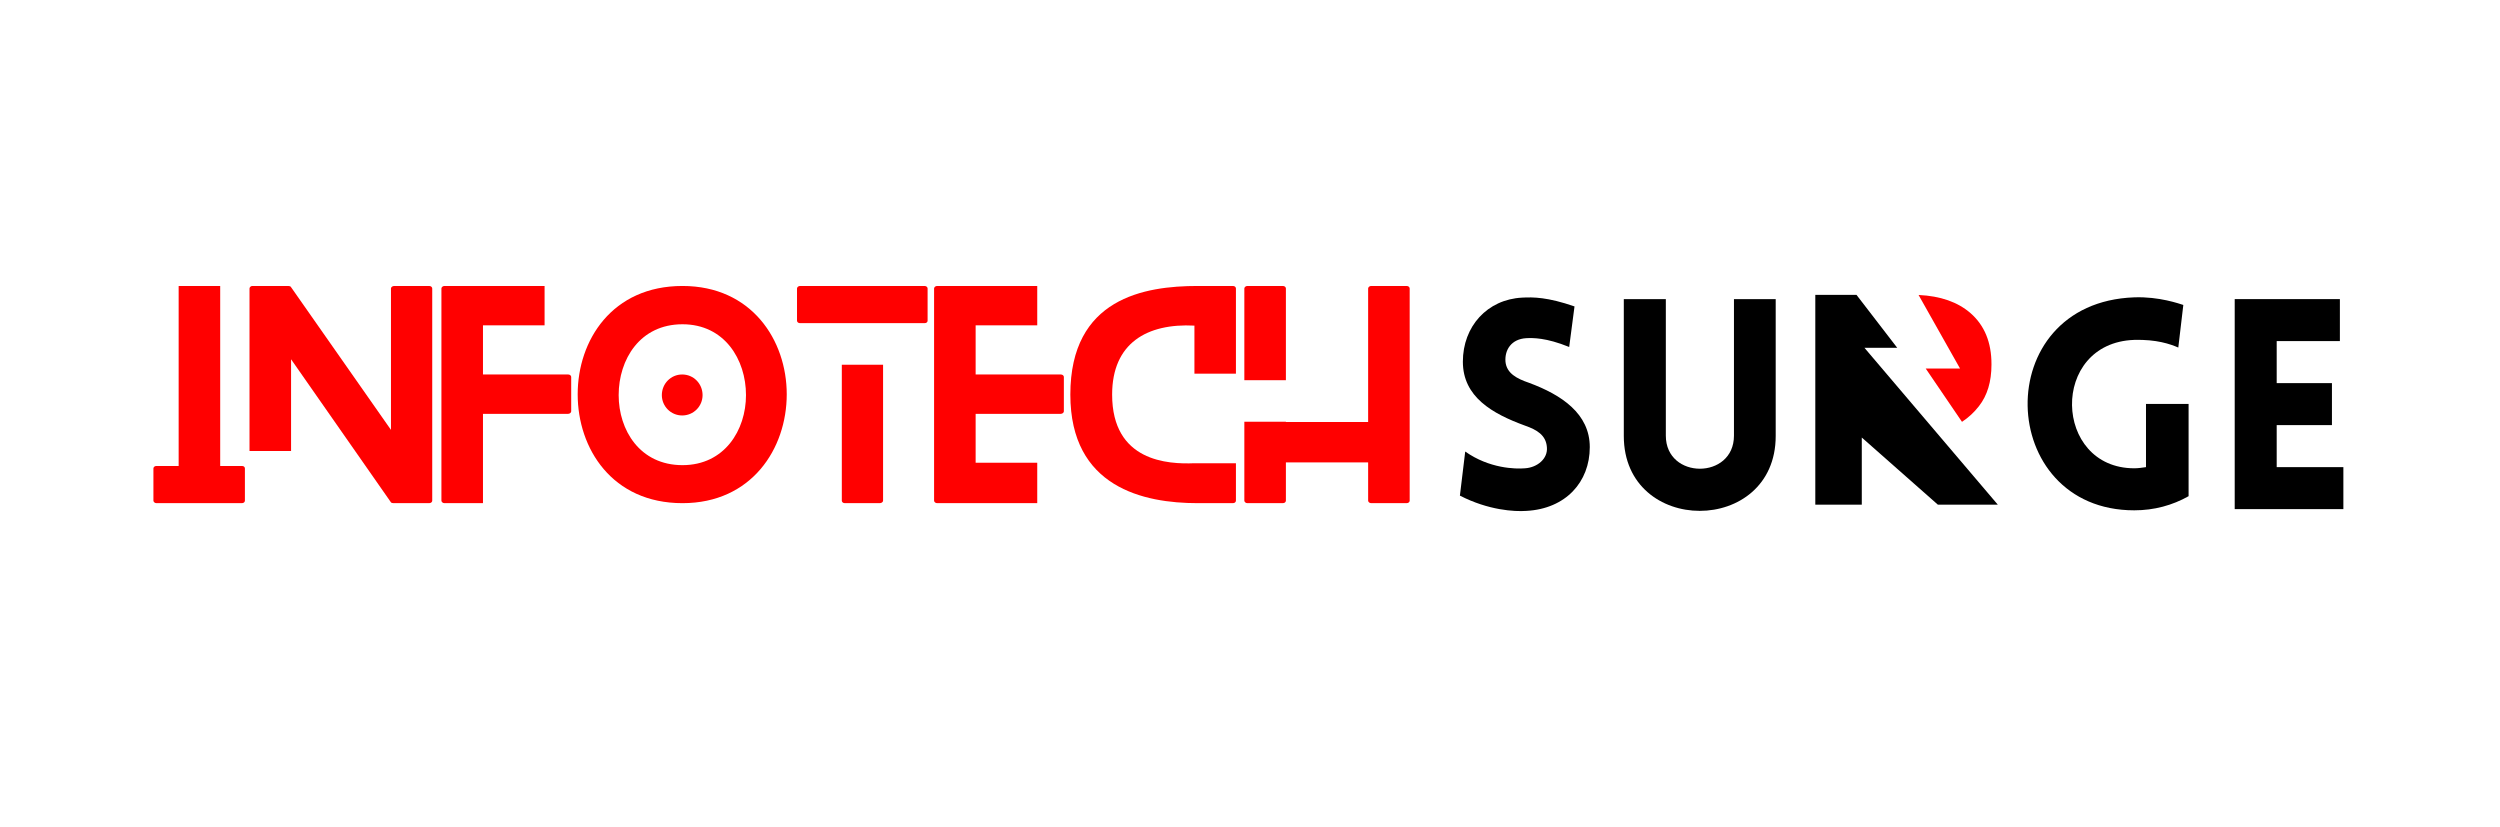<svg xmlns="http://www.w3.org/2000/svg" xmlns:xlink="http://www.w3.org/1999/xlink" width="272" zoomAndPan="magnify" viewBox="0 0 204 67.5" height="90" preserveAspectRatio="xMidYMid meet" version="1.0"><defs><g/><clipPath id="7c31ba7e75"><path d="M 156 24.059 L 163 24.059 L 163 35 L 156 35 Z M 156 24.059 " clip-rule="nonzero"/></clipPath><clipPath id="7b9abc7cda"><path d="M 148.129 24.059 L 163.02 24.059 L 163.02 41.184 L 148.129 41.184 Z M 148.129 24.059 " clip-rule="nonzero"/></clipPath></defs><g fill="#ff0000" fill-opacity="1"><g transform="translate(12.519, 41.058)"><g><path d="M 7.223 -3.035 L 5.449 -3.035 L 5.449 -17.723 L 2.059 -17.723 L 2.059 -3.035 L 0.242 -3.035 C 0.109 -3.035 0 -2.945 0 -2.836 L 0 -0.199 C 0 -0.109 0.109 0 0.242 0 L 7.223 0 C 7.379 0 7.465 -0.109 7.465 -0.199 L 7.465 -2.836 C 7.465 -2.945 7.379 -3.035 7.223 -3.035 Z M 7.223 -3.035 "/></g></g></g><g fill="#ff0000" fill-opacity="1"><g transform="translate(20.36, 41.058)"><g><path d="M 14.664 -17.723 L 11.809 -17.723 C 11.652 -17.723 11.543 -17.613 11.543 -17.523 L 11.543 -5.98 L 3.367 -17.656 C 3.344 -17.699 3.211 -17.723 3.168 -17.723 L 0.223 -17.723 C 0.109 -17.723 0 -17.613 0 -17.523 L 0 -4.254 L 3.391 -4.254 L 3.391 -11.742 L 11.543 -0.066 C 11.562 -0.023 11.695 0 11.742 0 L 14.664 0 C 14.82 0 14.91 -0.109 14.91 -0.199 L 14.91 -17.523 C 14.91 -17.613 14.82 -17.723 14.664 -17.723 Z M 14.664 -17.723 "/></g></g></g><g fill="#ff0000" fill-opacity="1"><g transform="translate(36.02, 41.058)"><g><path d="M 10.344 -10.5 L 3.391 -10.5 L 3.391 -14.512 L 8.418 -14.512 L 8.418 -17.723 L 0.242 -17.723 C 0.109 -17.723 0 -17.613 0 -17.523 L 0 -0.199 C 0 -0.109 0.109 0 0.242 0 L 3.391 0 L 3.391 -7.289 L 10.344 -7.289 C 10.477 -7.289 10.59 -7.398 10.59 -7.488 L 10.59 -10.301 C 10.59 -10.41 10.477 -10.5 10.344 -10.5 Z M 10.344 -10.5 "/></g></g></g><g fill="#ff0000" fill-opacity="1"><g transform="translate(47.139, 41.058)"><g><path d="M 10.191 -8.816 C 10.191 -9.746 9.461 -10.5 8.527 -10.5 C 7.598 -10.5 6.867 -9.746 6.867 -8.816 C 6.867 -7.91 7.598 -7.156 8.527 -7.156 C 9.461 -7.156 10.191 -7.91 10.191 -8.816 Z M 17.059 -8.883 C 17.059 -13.293 14.199 -17.723 8.551 -17.723 C 2.812 -17.723 0 -13.293 0 -8.883 C 0 -4.453 2.812 0 8.551 0 C 14.199 0 17.059 -4.453 17.059 -8.883 Z M 13.734 -8.816 C 13.734 -5.961 11.984 -3.102 8.551 -3.102 C 5.074 -3.102 3.344 -5.961 3.344 -8.816 C 3.344 -11.719 5.074 -14.598 8.551 -14.598 C 11.984 -14.598 13.734 -11.719 13.734 -8.816 Z M 13.734 -8.816 "/></g></g></g><g fill="#ff0000" fill-opacity="1"><g transform="translate(65.036, 41.058)"><g><path d="M 3.656 -11.297 L 3.656 -0.199 C 3.656 -0.109 3.742 0 3.898 0 L 6.758 0 C 6.91 0 7.023 -0.109 7.023 -0.199 L 7.023 -11.297 Z M 0.242 -14.688 L 10.41 -14.688 C 10.566 -14.688 10.656 -14.777 10.656 -14.887 L 10.656 -17.523 C 10.656 -17.613 10.566 -17.723 10.41 -17.723 L 0.242 -17.723 C 0.109 -17.723 0 -17.613 0 -17.523 L 0 -14.887 C 0 -14.777 0.109 -14.688 0.242 -14.688 Z M 0.242 -14.688 "/></g></g></g><g fill="#ff0000" fill-opacity="1"><g transform="translate(76.221, 41.058)"><g><path d="M 8.418 -3.301 L 3.391 -3.301 L 3.391 -7.289 L 10.344 -7.289 C 10.477 -7.289 10.59 -7.398 10.59 -7.488 L 10.59 -10.301 C 10.59 -10.41 10.477 -10.5 10.344 -10.5 L 3.391 -10.5 L 3.391 -14.512 L 8.418 -14.512 L 8.418 -17.723 L 0.242 -17.723 C 0.109 -17.723 0 -17.613 0 -17.523 L 0 -0.199 C 0 -0.109 0.109 0 0.242 0 L 8.418 0 Z M 8.418 -3.301 "/></g></g></g><g fill="#ff0000" fill-opacity="1"><g transform="translate(87.34, 41.058)"><g><path d="M 10.125 -3.258 C 7.977 -3.168 3.41 -3.391 3.41 -8.859 C 3.41 -13.07 6.27 -14.688 10.125 -14.488 L 10.125 -10.566 L 13.512 -10.566 L 13.512 -17.523 C 13.512 -17.613 13.426 -17.723 13.27 -17.723 L 10.391 -17.723 C 6.047 -17.723 0 -16.727 0 -8.859 C 0 -1.285 5.98 0 10.391 0 L 13.27 0 C 13.426 0 13.512 -0.109 13.512 -0.199 L 13.512 -3.258 Z M 10.125 -3.258 "/></g></g></g><g fill="#ff0000" fill-opacity="1"><g transform="translate(101.538, 41.058)"><g><path d="M 3.391 -10.035 L 3.391 -17.523 C 3.391 -17.613 3.301 -17.723 3.145 -17.723 L 0.242 -17.723 C 0.109 -17.723 0 -17.613 0 -17.523 L 0 -10.035 Z M 13.246 -17.723 L 10.344 -17.723 C 10.211 -17.723 10.102 -17.613 10.102 -17.523 L 10.102 -6.625 L 3.391 -6.625 L 3.391 -6.645 L 0 -6.645 L 0 -0.199 C 0 -0.109 0.109 0 0.242 0 L 3.145 0 C 3.301 0 3.391 -0.109 3.391 -0.199 L 3.391 -3.324 L 10.102 -3.324 L 10.102 -0.199 C 10.102 -0.109 10.211 0 10.344 0 L 13.246 0 C 13.402 0 13.492 -0.109 13.492 -0.199 L 13.492 -17.523 C 13.492 -17.613 13.402 -17.723 13.246 -17.723 Z M 13.246 -17.723 "/></g></g></g><g clip-path="url(#7c31ba7e75)"><path fill="#ff0000" d="M 160.098 34.422 C 160.629 34.074 161.09 33.648 161.48 33.145 C 162.164 32.273 162.504 31.145 162.504 29.758 L 162.504 29.711 C 162.504 27.934 161.934 26.547 160.793 25.551 C 159.754 24.648 158.344 24.152 156.555 24.07 L 159.938 30.07 L 157.137 30.07 Z M 160.098 34.422 " fill-opacity="1" fill-rule="nonzero"/></g><g clip-path="url(#7b9abc7cda)"><path fill="#000000" d="M 163.02 41.18 L 152.137 28.379 L 154.812 28.379 L 151.488 24.059 L 148.129 24.059 L 148.129 41.18 L 151.922 41.18 L 151.922 35.703 L 158.129 41.18 Z M 163.02 41.18 " fill-opacity="1" fill-rule="nonzero"/></g><g fill="#000000" fill-opacity="1"><g transform="translate(118.003, 41.544)"><g><path d="M 1.125 -1.102 C 3.453 0.098 5.586 0.215 6.543 0.145 C 9.754 -0.023 11.723 -2.207 11.723 -5.059 C 11.723 -7.789 9.422 -9.324 6.758 -10.309 C 5.777 -10.645 4.938 -11.074 4.844 -12.031 C 4.77 -12.992 5.32 -13.879 6.543 -13.949 C 7.07 -13.973 8.148 -14 10.043 -13.23 L 10.477 -16.539 C 8.27 -17.305 7.094 -17.305 6.207 -17.258 C 3.355 -17.113 1.367 -14.91 1.367 -12.031 C 1.367 -9.156 3.762 -7.789 6.449 -6.809 C 7.406 -6.473 8.148 -6.039 8.223 -5.059 C 8.316 -4.121 7.453 -3.402 6.449 -3.332 C 5.656 -3.262 3.523 -3.309 1.559 -4.699 Z M 1.125 -1.102 "/></g></g></g><g fill="#000000" fill-opacity="1"><g transform="translate(130.682, 41.544)"><g><path d="M 14.215 -5.969 L 14.215 -17.137 L 10.809 -17.137 L 10.809 -5.992 C 10.809 -2.398 5.25 -2.398 5.25 -5.992 L 5.25 -17.137 L 1.82 -17.137 L 1.82 -5.969 C 1.82 2.18 14.215 2.18 14.215 -5.969 Z M 14.215 -5.969 "/></g></g></g><g fill="#000000" fill-opacity="1"><g transform="translate(164.304, 41.544)"><g><path d="M 14.285 -1.055 L 14.285 -8.582 L 10.809 -8.582 L 10.809 -3.426 C 10.5 -3.379 10.164 -3.332 9.852 -3.332 C 3.234 -3.332 2.926 -13.566 9.852 -13.809 C 11.672 -13.855 12.777 -13.473 13.445 -13.184 L 13.855 -16.66 C 13.543 -16.754 11.891 -17.355 9.852 -17.281 C -2.039 -16.852 -1.461 0.098 9.852 0.098 C 11.48 0.098 12.969 -0.312 14.285 -1.055 Z M 14.285 -1.055 "/></g></g></g><g fill="#000000" fill-opacity="1"><g transform="translate(180.434, 41.544)"><g><path d="M 10.785 0 L 10.785 -3.426 L 5.344 -3.426 L 5.344 -6.855 L 9.852 -6.855 L 9.852 -10.281 L 5.344 -10.281 L 5.344 -13.711 L 10.5 -13.711 L 10.5 -17.137 L 1.918 -17.137 L 1.918 0 Z M 10.785 0 "/></g></g></g></svg>